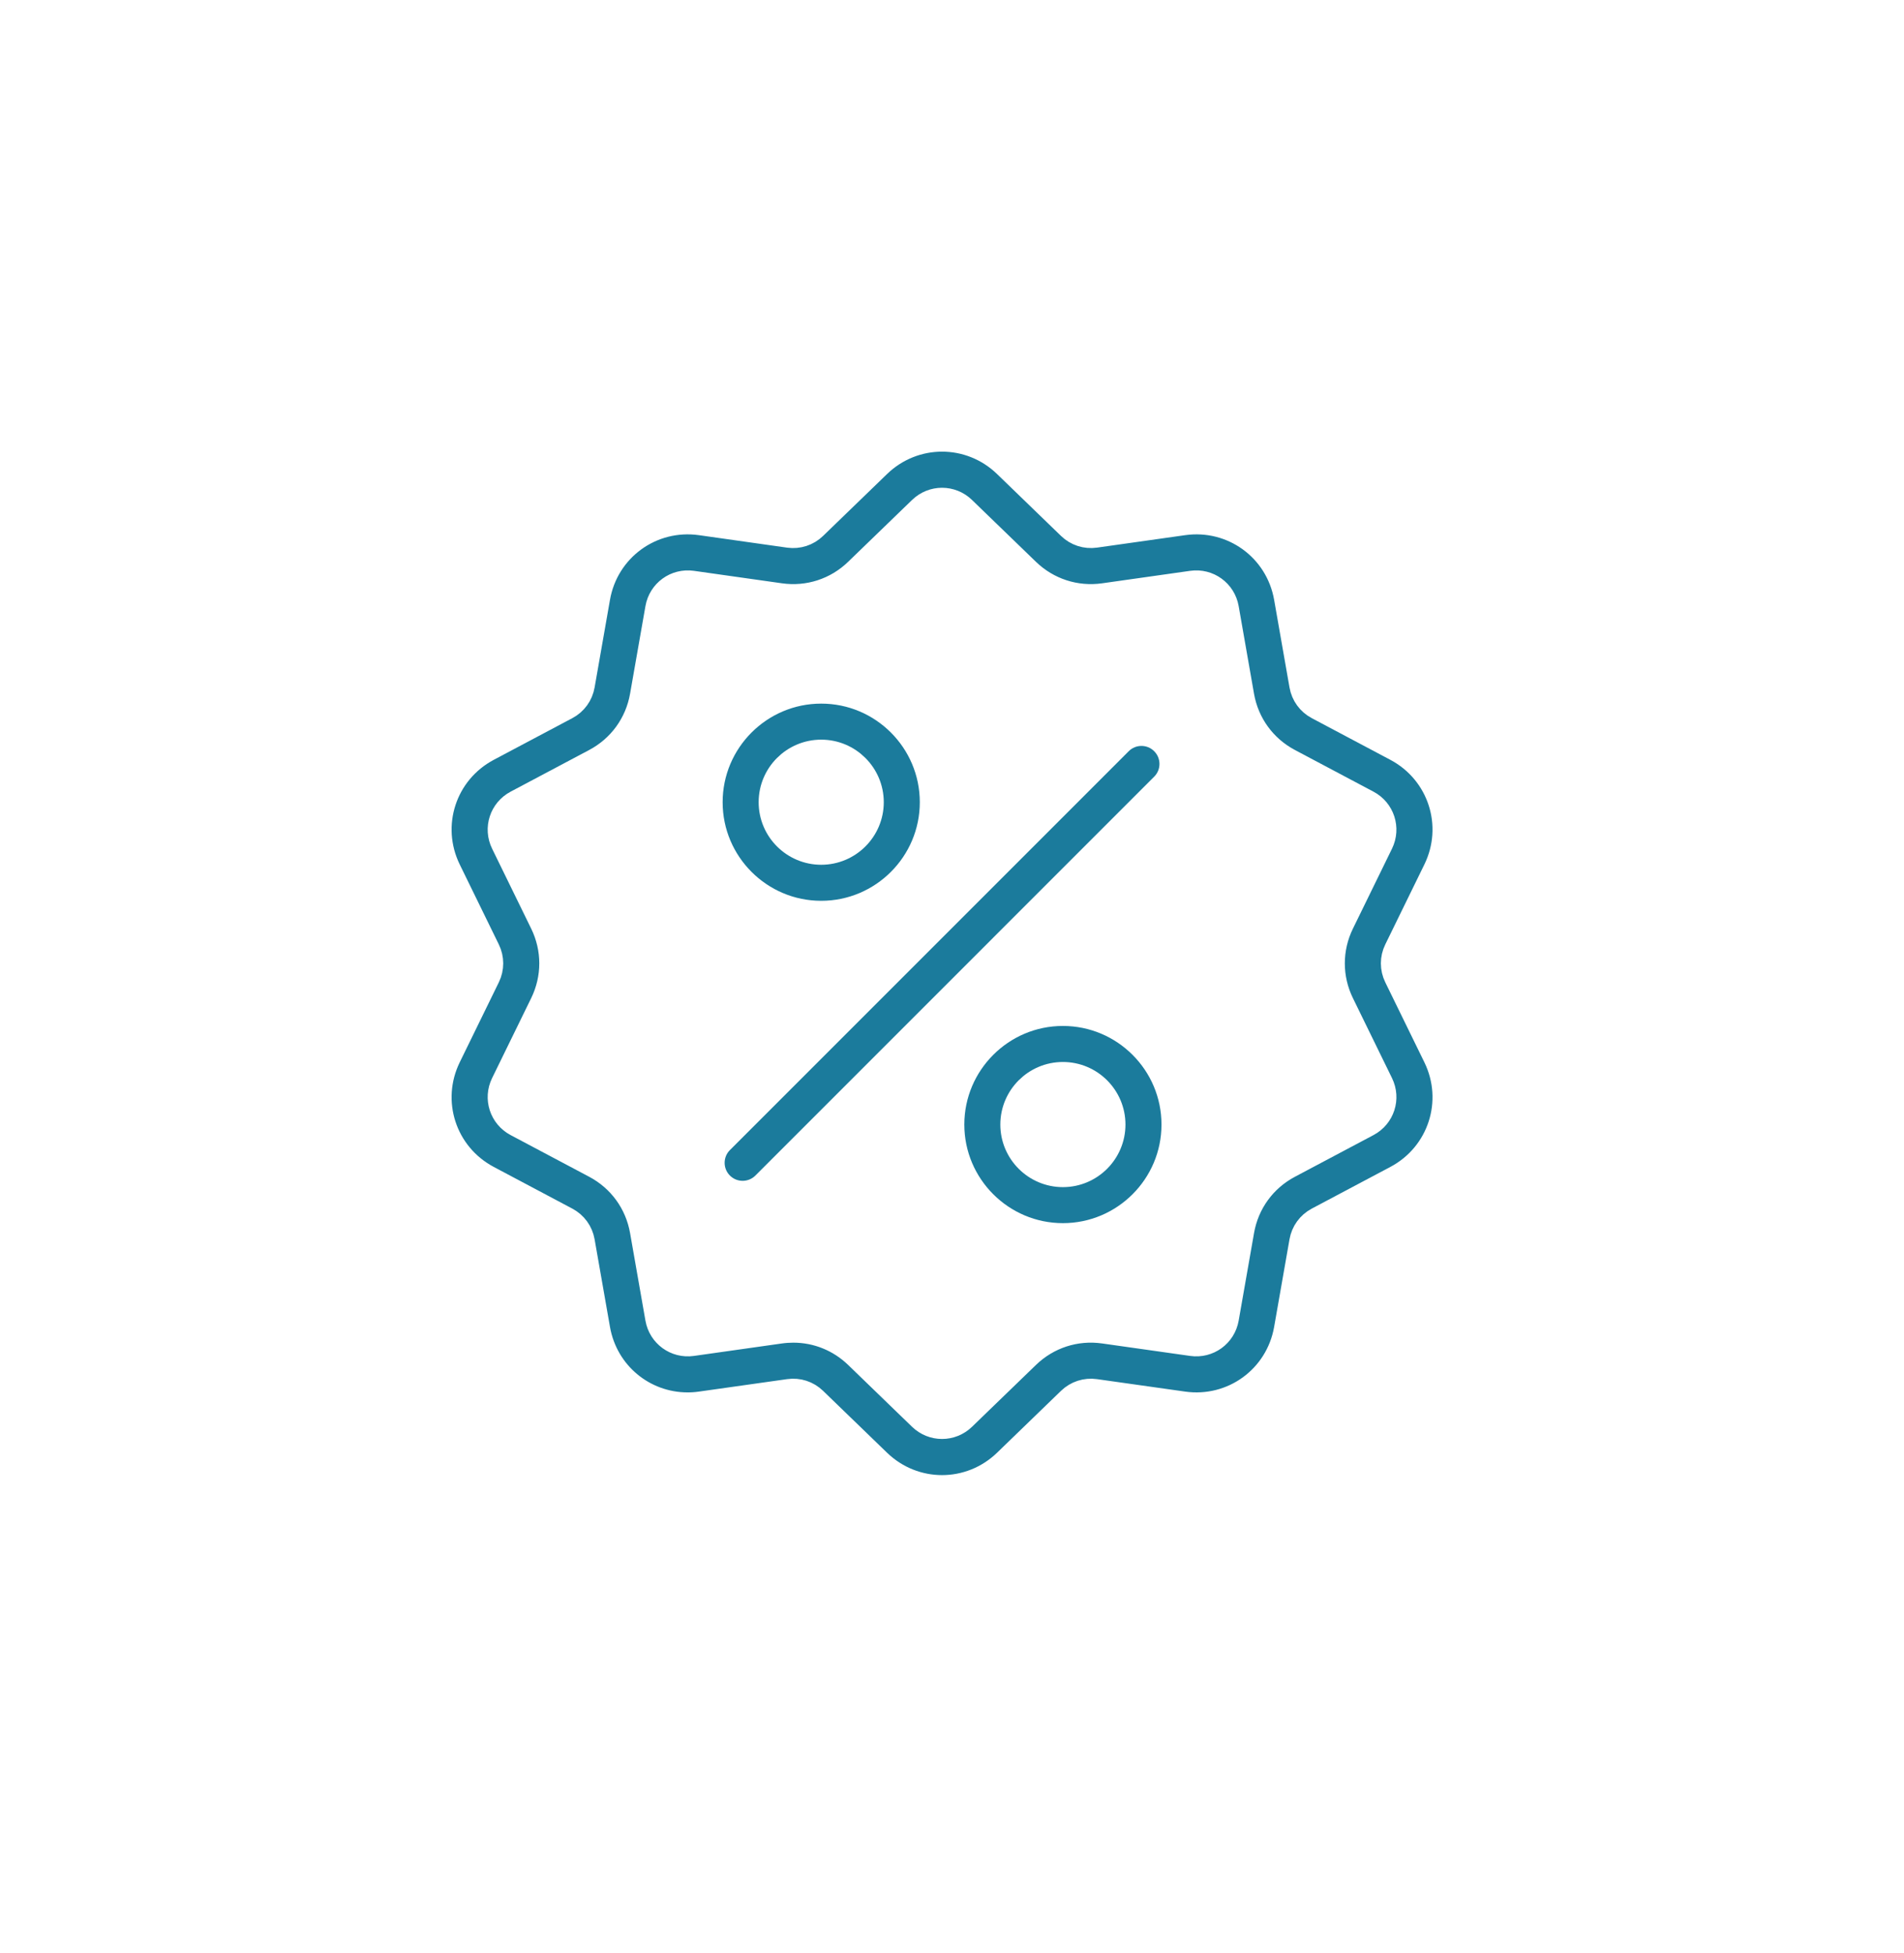 <?xml version="1.0" encoding="UTF-8"?> <svg xmlns="http://www.w3.org/2000/svg" width="78" height="80" viewBox="0 0 78 80" fill="none"> <g filter="url(#filter0_d)"> <circle cx="39" cy="39" r="39" fill="white"></circle> </g> <path d="M57.199 40.017C57.026 39.663 57.026 39.258 57.199 38.905L58.8 35.63C59.691 33.807 58.985 31.634 57.192 30.682L53.972 28.974C53.625 28.79 53.387 28.462 53.319 28.074L52.689 24.484C52.338 22.485 50.489 21.142 48.48 21.426L44.871 21.936C44.481 21.991 44.096 21.866 43.814 21.593L41.194 19.058C39.735 17.647 37.45 17.647 35.991 19.058L33.371 21.593C33.089 21.866 32.703 21.991 32.314 21.937L28.705 21.426C26.695 21.142 24.846 22.485 24.496 24.484L23.866 28.074C23.798 28.462 23.56 28.79 23.213 28.974L19.993 30.682C18.2 31.634 17.494 33.807 18.385 35.63L19.986 38.905C20.158 39.259 20.158 39.664 19.986 40.017L18.385 43.292C17.494 45.115 18.2 47.288 19.993 48.24L23.212 49.948C23.56 50.133 23.798 50.461 23.866 50.848L24.496 54.438C24.815 56.258 26.375 57.534 28.169 57.534C28.346 57.534 28.525 57.522 28.705 57.496L32.314 56.986C32.703 56.93 33.089 57.056 33.371 57.329L35.991 59.864C36.721 60.569 37.656 60.922 38.593 60.922C39.528 60.922 40.465 60.569 41.194 59.864L43.814 57.329C44.096 57.056 44.482 56.931 44.871 56.986L48.48 57.496C50.49 57.78 52.338 56.437 52.689 54.438L53.319 50.848C53.387 50.461 53.625 50.133 53.972 49.948L57.192 48.24C58.985 47.289 59.691 45.115 58.8 43.292L57.199 40.017ZM56.032 46.053L52.812 47.761C51.785 48.306 51.081 49.275 50.881 50.42L50.251 54.01C50.132 54.687 49.507 55.141 48.827 55.045L45.218 54.534C44.067 54.371 42.928 54.742 42.092 55.55L39.472 58.084C38.979 58.561 38.206 58.561 37.712 58.084L35.093 55.55C34.386 54.867 33.464 54.497 32.5 54.497C32.323 54.497 32.145 54.509 31.967 54.534L28.358 55.045C27.678 55.141 27.053 54.686 26.934 54.01L26.304 50.42C26.103 49.275 25.399 48.306 24.373 47.761L21.153 46.053C20.546 45.731 20.307 44.996 20.609 44.379L22.21 41.104C22.72 40.06 22.72 38.862 22.21 37.818L20.609 34.543C20.307 33.926 20.546 33.191 21.153 32.869L24.373 31.161C25.399 30.616 26.103 29.647 26.304 28.502L26.934 24.912C27.053 24.235 27.678 23.781 28.358 23.877L31.967 24.388C33.118 24.55 34.257 24.18 35.092 23.372L37.712 20.838C38.206 20.36 38.979 20.36 39.472 20.838L42.092 23.372C42.928 24.18 44.067 24.55 45.218 24.388L48.827 23.877C49.506 23.781 50.132 24.235 50.251 24.912L50.88 28.502C51.081 29.647 51.785 30.616 52.812 31.161L56.032 32.869C56.639 33.191 56.877 33.926 56.576 34.543L54.975 37.818C54.465 38.862 54.465 40.06 54.975 41.104L56.576 44.379C56.878 44.996 56.639 45.731 56.032 46.053Z" fill="#1B7B9C" stroke="white"></path> <path d="M47.636 30.417C47.153 29.933 46.369 29.933 45.886 30.417L29.548 46.755C29.065 47.238 29.065 48.022 29.548 48.505C29.79 48.747 30.107 48.868 30.423 48.868C30.74 48.868 31.057 48.747 31.299 48.505L47.636 32.167C48.12 31.684 48.12 30.9 47.636 30.417Z" fill="#1B7B9C" stroke="white"></path> <path d="M33.642 28.321C31.14 28.321 29.104 30.357 29.104 32.86C29.104 35.362 31.14 37.398 33.642 37.398C36.145 37.398 38.181 35.362 38.181 32.86C38.181 30.357 36.145 28.321 33.642 28.321ZM33.642 34.922C32.505 34.922 31.579 33.997 31.579 32.859C31.579 31.722 32.505 30.797 33.642 30.797C34.779 30.797 35.705 31.722 35.705 32.859C35.705 33.997 34.779 34.922 33.642 34.922Z" fill="#1B7B9C" stroke="white"></path> <path d="M43.543 41.524C41.041 41.524 39.005 43.56 39.005 46.063C39.005 48.565 41.041 50.601 43.543 50.601C46.046 50.601 48.082 48.565 48.082 46.063C48.082 43.56 46.046 41.524 43.543 41.524ZM43.543 48.126C42.406 48.126 41.48 47.2 41.48 46.063C41.48 44.925 42.406 44 43.543 44C44.681 44 45.606 44.925 45.606 46.063C45.606 47.2 44.681 48.126 43.543 48.126Z" fill="#1B7B9C" stroke="white"></path> <defs> <filter id="filter0_d" x="0" y="0" width="78" height="80" filterUnits="userSpaceOnUse" color-interpolation-filters="sRGB"> <feFlood flood-opacity="0" result="BackgroundImageFix"></feFlood> <feColorMatrix in="SourceAlpha" type="matrix" values="0 0 0 0 0 0 0 0 0 0 0 0 0 0 0 0 0 0 127 0"></feColorMatrix> <feOffset dy="2"></feOffset> <feColorMatrix type="matrix" values="0 0 0 0 0 0 0 0 0 0 0 0 0 0 0 0 0 0 0.2 0"></feColorMatrix> <feBlend mode="normal" in2="BackgroundImageFix" result="effect1_dropShadow"></feBlend> <feBlend mode="normal" in="SourceGraphic" in2="effect1_dropShadow" result="shape"></feBlend> </filter> </defs> </svg> 